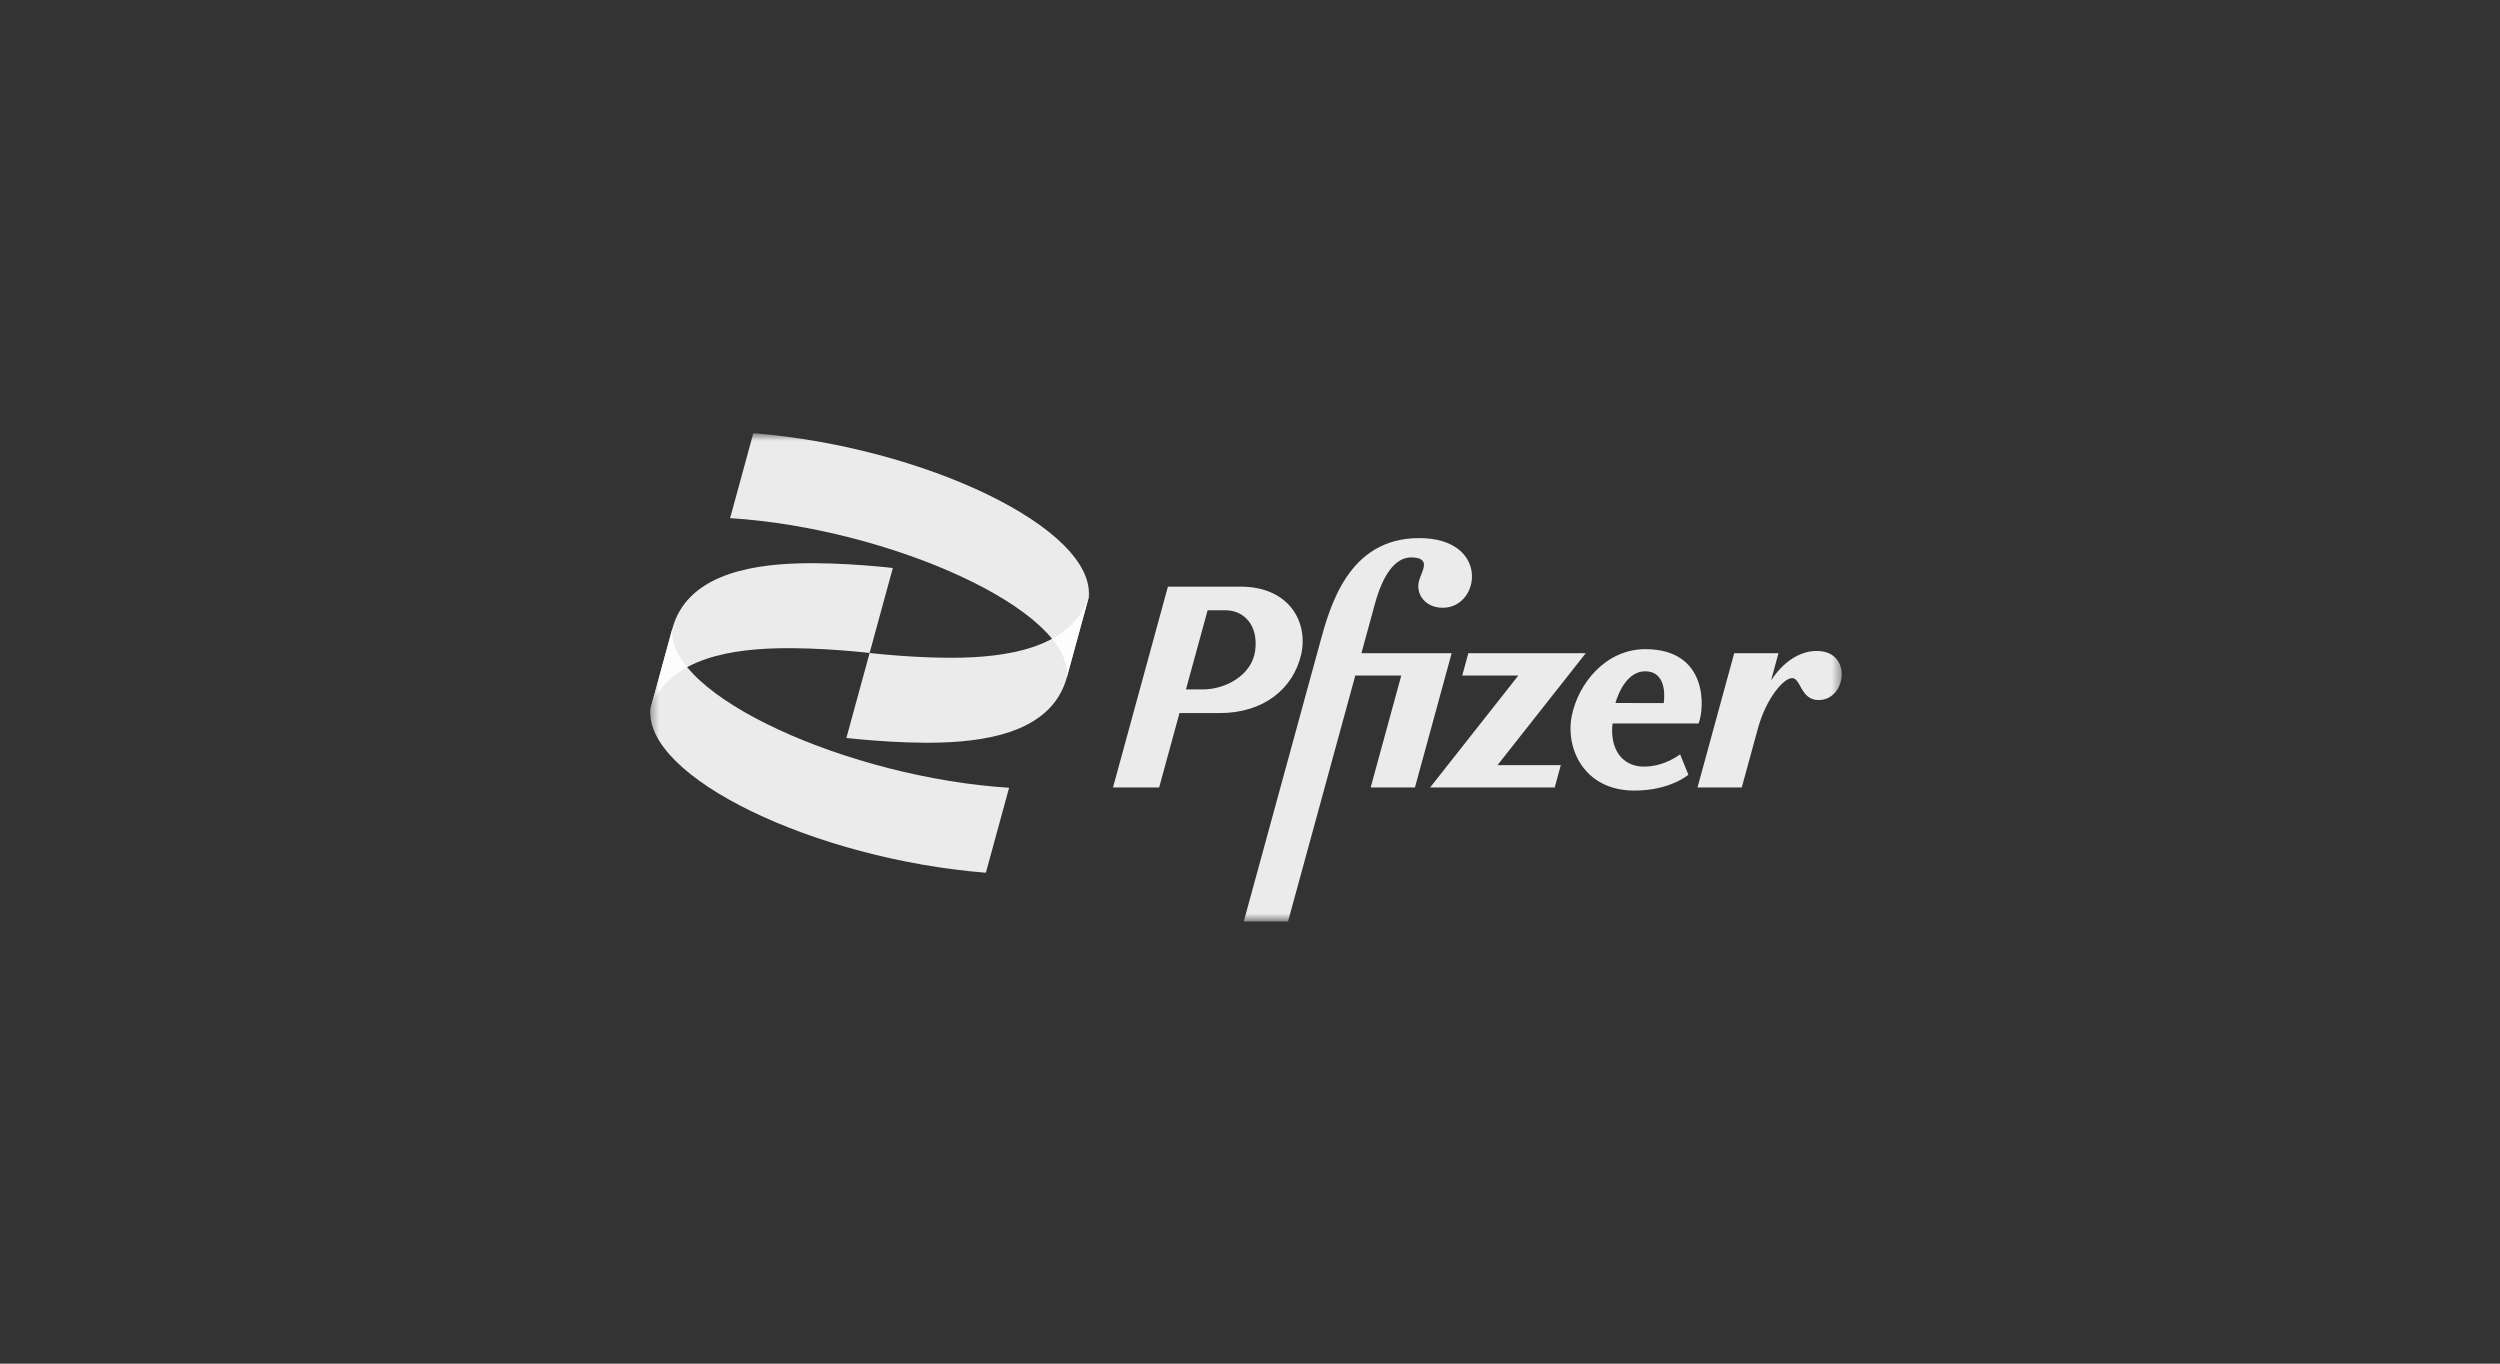 <svg width="275" height="150" viewBox="0 0 275 150" fill="none" xmlns="http://www.w3.org/2000/svg">
<rect x="0" y="0" width="275" height="150" fill="#333333" stroke="none"/>
<g clip-path="url(#clip0_28246_51)">
<g clip-path="url(#clip1_28246_51)">
<mask id="mask0_28246_51" style="mask-type:luminance" maskUnits="userSpaceOnUse" x="71" y="47" width="132" height="55">
<path d="M202.594 47.65H71.405V101.363H202.594V47.65Z" fill="white"/>
</mask>
<g mask="url(#mask0_28246_51)">
<path d="M73.961 69.144C75.509 63.484 81.956 62.137 87.892 61.971C92.771 61.834 98.212 62.479 98.212 62.479L95.656 71.826C95.656 71.826 90.215 71.18 85.335 71.317C79.4 71.484 72.953 72.831 71.405 78.49L73.961 69.144Z" fill="white" fill-opacity="0.9"/>
<path d="M156.096 59.191C148.282 59.192 146.28 66.754 145.16 70.85L136.813 101.362H141.683L149.083 74.307H154.141L150.774 86.618H155.644L159.682 71.855H149.755C150.263 69.994 150.806 68.011 151.248 66.395C152.065 63.41 153.398 61.242 155.338 61.315C157.482 61.395 156.391 62.803 156.097 63.876C155.691 65.361 156.787 66.854 158.709 66.854C162.881 66.854 163.91 59.191 156.096 59.191ZM128.471 64.531L122.43 86.618H127.507L129.744 78.439H134.154C139.02 78.439 142.249 75.753 143.122 72.02C143.938 68.535 141.902 64.531 136.449 64.531C133.79 64.531 131.131 64.531 128.471 64.531ZM132.838 67.13H134.789C136.833 67.13 138.455 68.766 138.063 71.613C137.7 74.252 134.835 75.834 132.335 75.834H130.456L132.838 67.13ZM180.981 71.407C176.712 71.407 173.632 75.08 172.893 78.75C172.183 82.277 174.206 86.963 179.774 86.963C183.732 86.963 185.722 85.221 185.722 85.221L184.811 82.972C184.811 82.972 183.147 84.326 180.829 84.326C178.51 84.326 177.056 82.496 177.378 79.58H186.845C187.522 77.863 187.892 71.407 180.981 71.407ZM199.851 71.606C196.675 71.606 194.804 74.885 194.804 74.885L195.633 71.855H190.763L186.725 86.618H191.594C191.594 86.618 192.767 82.305 193.364 80.151C194.285 76.785 196.164 74.677 197.067 74.591C198.112 74.491 198.011 77.007 200.048 77.007C203.136 77.007 203.803 71.606 199.851 71.606ZM161.517 71.855L160.846 74.308H167.019L157.314 86.618H171.018L171.689 84.165H164.726L174.43 71.855H161.517ZM180.962 73.845C183.61 73.845 183.008 77.341 183.008 77.341L177.703 77.329C177.703 77.329 178.583 73.845 180.962 73.845Z" fill="white" fill-opacity="0.9"/>
<path d="M111.001 86.653C93.537 85.564 73.243 76.556 73.959 69.143L71.549 77.952C70.819 85.516 89.644 94.497 108.445 96L111.001 86.653Z" fill="white" fill-opacity="0.9"/>
<path d="M117.352 74.51C115.804 80.169 109.358 81.516 103.422 81.682C98.542 81.819 93.102 81.174 93.102 81.174L95.658 71.827C95.658 71.827 101.098 72.473 105.978 72.336C111.914 72.169 118.361 70.823 119.909 65.163L117.352 74.51Z" fill="white" fill-opacity="0.9"/>
<path d="M80.311 56.996C97.774 58.085 118.069 67.093 117.353 74.507L119.762 65.697C120.493 58.133 101.667 49.153 82.867 47.65L80.311 56.996Z" fill="white" fill-opacity="0.9"/>
</g>
</g>
</g>
<defs>
<clipPath id="clip0_28246_51">
<rect width="217.58" height="100.22" fill="white" transform="translate(28.205 24.395)"/>
</clipPath>
<clipPath id="clip1_28246_51">
<rect width="217.58" height="100.22" fill="white" transform="translate(28.205 24.395)"/>
</clipPath>
</defs>
</svg>
